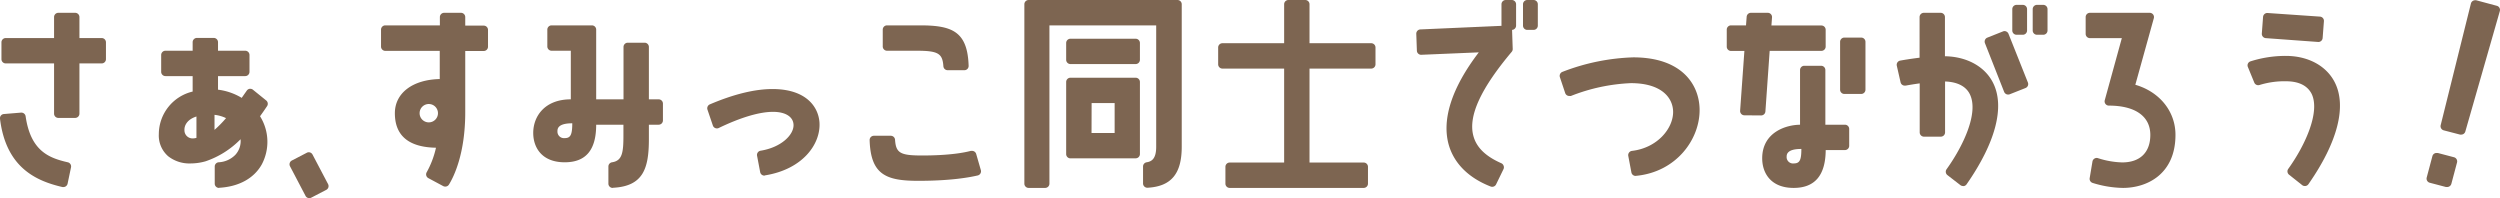 <svg xmlns="http://www.w3.org/2000/svg" viewBox="0 0 585.39 46.4"><defs><style>.cls-1{fill:#7d6551;}</style></defs><g id="レイヤー_2" data-name="レイヤー 2"><g id="レイヤー_1-2" data-name="レイヤー 1"><path class="cls-1" d="M14.85,43.8a.82.82,0,0,1-.22,0C8.56,42.39,1.41,39.33,0,27.81a1,1,0,0,1,.21-.75,1,1,0,0,1,.7-.36l4-.33H5a1,1,0,0,1,1,.86C7.18,35.41,11.52,37,15.87,38a1,1,0,0,1,.76,1.18L15.83,43a1,1,0,0,1-.44.64A1,1,0,0,1,14.85,43.8ZM13.66,27.61a1,1,0,0,1-1-1V14.85H1.34a1,1,0,0,1-1-1V9.91a1,1,0,0,1,1-1H12.66V4a1,1,0,0,1,1-1H17.6a1,1,0,0,1,1,1V8.91h5.21a1,1,0,0,1,1,1v3.94a1,1,0,0,1-1,1H18.6V26.61a1,1,0,0,1-1,1Z"/><path class="cls-1" d="M51.28,44a1,1,0,0,1-1-1V39a1,1,0,0,1,.9-1,5.88,5.88,0,0,0,3.93-1.75,4.73,4.73,0,0,0,1.22-3.65,20.77,20.77,0,0,1-8.2,5.17,12.89,12.89,0,0,1-3.48.5,8.06,8.06,0,0,1-5.24-1.66,6.41,6.41,0,0,1-2.22-5.22,10.27,10.27,0,0,1,7.92-9.95V17.82H38.74a1,1,0,0,1-1-1V12.88a1,1,0,0,1,1-1h6.37v-2a1,1,0,0,1,1-1h3.94a1,1,0,0,1,1,1v2h6.37a1,1,0,0,1,1,1v3.94a1,1,0,0,1-1,1H51.05V21a14,14,0,0,1,5.55,1.92c.38-.56.78-1.12,1.2-1.72a1,1,0,0,1,.68-.41h.13a1,1,0,0,1,.63.23l3.09,2.5a1,1,0,0,1,.21,1.33c-.55.82-1.1,1.62-1.65,2.37a11.28,11.28,0,0,1,.38,11.33c-1.84,3.24-5.37,5.16-9.94,5.42ZM46,27.28c-2.16.68-2.86,2.09-2.81,3.19a1.89,1.89,0,0,0,1.94,1.94,3.11,3.11,0,0,0,.87-.13Zm4.23,3.13a26.32,26.32,0,0,0,2.7-2.75,8.3,8.3,0,0,0-2.7-.77Z"/><path class="cls-1" d="M72.43,46.4a1,1,0,0,1-.89-.54l-3.63-6.92a1,1,0,0,1-.07-.76,1,1,0,0,1,.49-.59l3.51-1.82a.93.93,0,0,1,.46-.12,1,1,0,0,1,.88.54l3.64,6.92a1,1,0,0,1,.07.76,1,1,0,0,1-.5.59l-3.5,1.82A1,1,0,0,1,72.43,46.4Z"/><path class="cls-1" d="M104.24,43.69a1,1,0,0,1-.47-.12l-3.47-1.86a1,1,0,0,1-.38-1.39,21.32,21.32,0,0,0,2.17-5.73c-6.39-.11-9.63-2.83-9.63-8.08,0-4.7,4.13-7.86,10.51-8v-6.6H90.22a1,1,0,0,1-1-1V6.94a1,1,0,0,1,1-1H103V4a1,1,0,0,1,1-1h3.94a1,1,0,0,1,1,1v2h4.33a1,1,0,0,1,1,1v3.94a1,1,0,0,1-1,1h-4.33V26.29c0,9.7-2.67,15.07-3.81,16.92A1,1,0,0,1,104.24,43.69Zm-3.69-19.33a2.15,2.15,0,1,0,0,4.29,2.15,2.15,0,0,0,0-4.29Z"/><path class="cls-1" d="M143.46,44a1,1,0,0,1-1-1V39a1,1,0,0,1,.85-1c2.4-.36,2.67-2.28,2.67-6.27V29.2H139.6c0,5.92-2.41,8.8-7.37,8.8-5.44,0-7.37-3.55-7.37-6.87,0-3.92,2.72-7.87,8.8-7.87V11.88h-4.5a1,1,0,0,1-1-1V6.94a1,1,0,0,1,1-1h9.44a1,1,0,0,1,1,1V23.26H146V11a1,1,0,0,1,1-1h3.94a1,1,0,0,1,1,1V23.26h2.29a1,1,0,0,1,1,1V28.2a1,1,0,0,1-1,1h-2.29v3.41c0,6.92-1.38,11-8.41,11.36ZM134,28.87c-3.47,0-3.47,1.36-3.47,1.87a1.53,1.53,0,0,0,1.71,1.6C133.59,32.34,134,31.56,134,28.87Z"/><path class="cls-1" d="M179,41.12a1,1,0,0,1-1-.81l-.73-3.85a1,1,0,0,1,.83-1.17c4.9-.79,7.82-3.78,7.71-6.1-.09-1.85-1.88-3-4.8-3-3.2,0-7.59,1.31-12.71,3.78a.91.91,0,0,1-.43.1,1.09,1.09,0,0,1-.39-.08,1,1,0,0,1-.56-.6l-1.26-3.71a1,1,0,0,1,.55-1.24c5.58-2.38,10.51-3.59,14.68-3.59,7.76,0,10.76,4.07,11,7.88.29,5.07-4,10.93-12.73,12.33Z"/><path class="cls-1" d="M215,42.34c-7.5,0-11.12-1.42-11.37-9.52a1,1,0,0,1,.28-.73,1,1,0,0,1,.72-.3h3.95a1,1,0,0,1,1,.93c.21,3.1,1.21,3.69,6.3,3.69,6.49,0,9.95-.68,11.44-1.08a1.09,1.09,0,0,1,.26,0,1,1,0,0,1,1,.72l1.09,3.78a1,1,0,0,1-.71,1.25C227,41.53,222.71,42.34,215,42.34Zm6.9-25.9a1,1,0,0,1-1-.93c-.21-3-1.21-3.63-6.3-3.63H207.7a1,1,0,0,1-1-1V6.94a1,1,0,0,1,1-1h7.74c7.5,0,11.12,1.42,11.37,9.47a1,1,0,0,1-.28.73,1,1,0,0,1-.72.3Z"/><path class="cls-1" d="M240.86,44a1,1,0,0,1-1-1V1a1,1,0,0,1,1-1h34.85a1,1,0,0,1,1,1V34.37c0,6.32-2.46,9.28-8,9.59h-.06a1,1,0,0,1-.69-.28,1,1,0,0,1-.31-.72V39a1,1,0,0,1,.84-1c1.11-.17,2.24-.74,2.24-3.62V5.94h-25V43a1,1,0,0,1-1,1Zm9.79-6.92a1,1,0,0,1-1-1V19.2a1,1,0,0,1,1-1h15.27a1,1,0,0,1,1,1V36.07a1,1,0,0,1-1,1Zm4.94-5.94H261v-7h-5.39ZM250.65,15a1,1,0,0,1-1-1V10.07a1,1,0,0,1,1-1h15.27a1,1,0,0,1,1,1V14a1,1,0,0,1-1,1Z"/><path class="cls-1" d="M287.94,44a1,1,0,0,1-1-1V39.06a1,1,0,0,1,1-1h12.75v-22H286.24a1,1,0,0,1-1-1V11.12a1,1,0,0,1,1-1h14.45V1a1,1,0,0,1,1-1h3.94a1,1,0,0,1,1,1v9.12h14.45a1,1,0,0,1,1,1v3.94a1,1,0,0,1-1,1H306.63v22h12.69a1,1,0,0,1,1,1V43a1,1,0,0,1-1,1Z"/><path class="cls-1" d="M349.41,43.74a1,1,0,0,1-.37-.07c-5.13-2-8.5-5.36-9.77-9.63-1.76-6,.66-13.49,7-21.78l-13.5.57a1,1,0,0,1-1-1l-.14-3.94a1,1,0,0,1,.95-1l19-.84V1a1,1,0,0,1,1-1H354a1,1,0,0,1,1,1V6a1,1,0,0,1-.94,1l.15,4.45a1,1,0,0,1-.23.68c-7.24,8.61-10.19,15-9,19.61.69,2.72,2.83,4.84,6.56,6.48a1,1,0,0,1,.53.57,1,1,0,0,1,0,.78l-1.73,3.56A1,1,0,0,1,349.41,43.74ZM357.62,7a1,1,0,0,1-1-1V1a1,1,0,0,1,1-1h1.47a1,1,0,0,1,1,1V6a1,1,0,0,1-1,1Z"/><path class="cls-1" d="M383,41.19a1,1,0,0,1-1-.82l-.73-3.86a1,1,0,0,1,.18-.78,1,1,0,0,1,.69-.4c6-.71,9.7-5.33,9.63-9.21-.06-3.21-2.69-6.65-9.88-6.65a42.92,42.92,0,0,0-14.05,3,1.33,1.33,0,0,1-.34,0,1,1,0,0,1-1-.68l-1.24-3.71a1,1,0,0,1,.61-1.26,50,50,0,0,1,16.56-3.39c11.26,0,15.41,6.24,15.54,12.08.15,7-5.39,14.79-14.94,15.67Z"/><path class="cls-1" d="M420,44c-5.43,0-7.37-3.57-7.37-6.92,0-6.23,5.79-7.87,8.86-7.87V16.4a1,1,0,0,1,1-1h3.93a1,1,0,0,1,1,1V29.2H432a1,1,0,0,1,1,1v3.94a1,1,0,0,1-1,1h-4.5C427.46,41,425,44,420,44Zm1.76-9.12c-3.41,0-3.41,1.35-3.41,1.87A1.49,1.49,0,0,0,420,38.27C421.41,38.27,421.8,37.51,421.8,34.87ZM408.46,27a1,1,0,0,1-.73-.32,1,1,0,0,1-.27-.75l1-14h-3.13a1,1,0,0,1-1-1V6.94a1,1,0,0,1,1-1h3.51l.15-2A1,1,0,0,1,410,3h3.93a1,1,0,0,1,.74.32,1,1,0,0,1,.26.75l-.14,1.9h11.7a1,1,0,0,1,1,1v3.94a1,1,0,0,1-1,1H414.38l-1,14.19a1,1,0,0,1-1,.93Zm23.41-5a1,1,0,0,1-1-1V9.8a1,1,0,0,1,1-1h3.94a1,1,0,0,1,1,1V21a1,1,0,0,1-1,1Z"/><path class="cls-1" d="M459.65,43.56a1,1,0,0,1-.61-.21L456,41a1,1,0,0,1-.2-1.37c3.85-5.36,7.59-13.17,5.46-17.55-.91-1.87-2.92-2.9-5.81-3V31a1,1,0,0,1-1,1h-3.94a1,1,0,0,1-1-1V19.52c-1.37.19-2.55.39-3.29.53l-.19,0a1,1,0,0,1-1-.78l-.88-3.87a1,1,0,0,1,.14-.78,1,1,0,0,1,.66-.43c1-.18,2.63-.45,4.53-.68V4a1,1,0,0,1,1-1h3.94a1,1,0,0,1,1,1v9.17c5.14.09,9.36,2.41,11.27,6.23,2.81,5.59.6,14-6.21,23.77a1,1,0,0,1-.67.41Zm10.56-21.42a1.14,1.14,0,0,1-.4-.08,1.05,1.05,0,0,1-.53-.55l-4.49-11.4a1,1,0,0,1,.56-1.3L469,7.36a1,1,0,0,1,.38-.08.92.92,0,0,1,.39.09,1,1,0,0,1,.53.54l4.54,11.4a1,1,0,0,1,0,.76,1,1,0,0,1-.55.54l-3.69,1.46A.94.94,0,0,1,470.21,22.14Zm6.76-14a1,1,0,0,1-1-1v-5a1,1,0,0,1,1-1h1.47a1,1,0,0,1,1,1v5a1,1,0,0,1-1,1Zm-4.78,0a1,1,0,0,1-1-1v-5a1,1,0,0,1,1-1h1.46a1,1,0,0,1,1,1v5a1,1,0,0,1-1,1Z"/><path class="cls-1" d="M497.1,44A24.85,24.85,0,0,1,490,42.83a1,1,0,0,1-.69-1.12l.65-3.89a1,1,0,0,1,.46-.68,1,1,0,0,1,.53-.16,1,1,0,0,1,.29.05,20.09,20.09,0,0,0,5.68,1c4.19,0,6.59-2.35,6.59-6.44,0-4.35-3.52-6.85-9.67-6.86a1,1,0,0,1-1-1.26l4-14.54h-7.47a1,1,0,0,1-1-1V4a1,1,0,0,1,1-1h14a1,1,0,0,1,.8.4,1,1,0,0,1,.16.87L500,19.85c5.71,1.66,9.4,6.26,9.4,11.72C509.41,40.75,502.78,44,497.1,44Z"/><path class="cls-1" d="M539.68,43.56a1,1,0,0,1-.62-.22L536,40.91a1,1,0,0,1-.19-1.37c4.18-5.82,7.49-13.52,5.45-17.61-1-1.9-3-2.9-6-2.9a19.59,19.59,0,0,0-6.17.87,1.13,1.13,0,0,1-.32.05,1,1,0,0,1-.92-.62l-1.49-3.63a1,1,0,0,1,0-.8,1,1,0,0,1,.59-.53,27,27,0,0,1,8.29-1.28c5.2,0,9.47,2.3,11.44,6.15,2.88,5.61.69,14.1-6.15,23.89a1,1,0,0,1-.67.42ZM530.55,8.93a1,1,0,0,1-.69-.35,1,1,0,0,1-.24-.72l.29-3.9a1,1,0,0,1,1-.92l12.32.85a1,1,0,0,1,.69.34,1,1,0,0,1,.24.73l-.3,3.94a1,1,0,0,1-1,.93Z"/><path class="cls-1" d="M573,43.79l-.26,0-3.8-1a1,1,0,0,1-.71-1.23l1.33-5a1,1,0,0,1,1-.74l.26,0,3.8,1a1,1,0,0,1,.61.47,1,1,0,0,1,.1.75l-1.33,5a1,1,0,0,1-.47.61A1,1,0,0,1,573,43.79Zm3.31-12.27a1.15,1.15,0,0,1-.26,0l-3.84-1a1,1,0,0,1-.71-1.21L578.58.82a1,1,0,0,1,.47-.62,1,1,0,0,1,.5-.14,1.09,1.09,0,0,1,.26,0l4.84,1.3a1,1,0,0,1,.61.47,1,1,0,0,1,.09.77L577.27,30.8A1,1,0,0,1,576.31,31.52Z"/></g></g></svg>